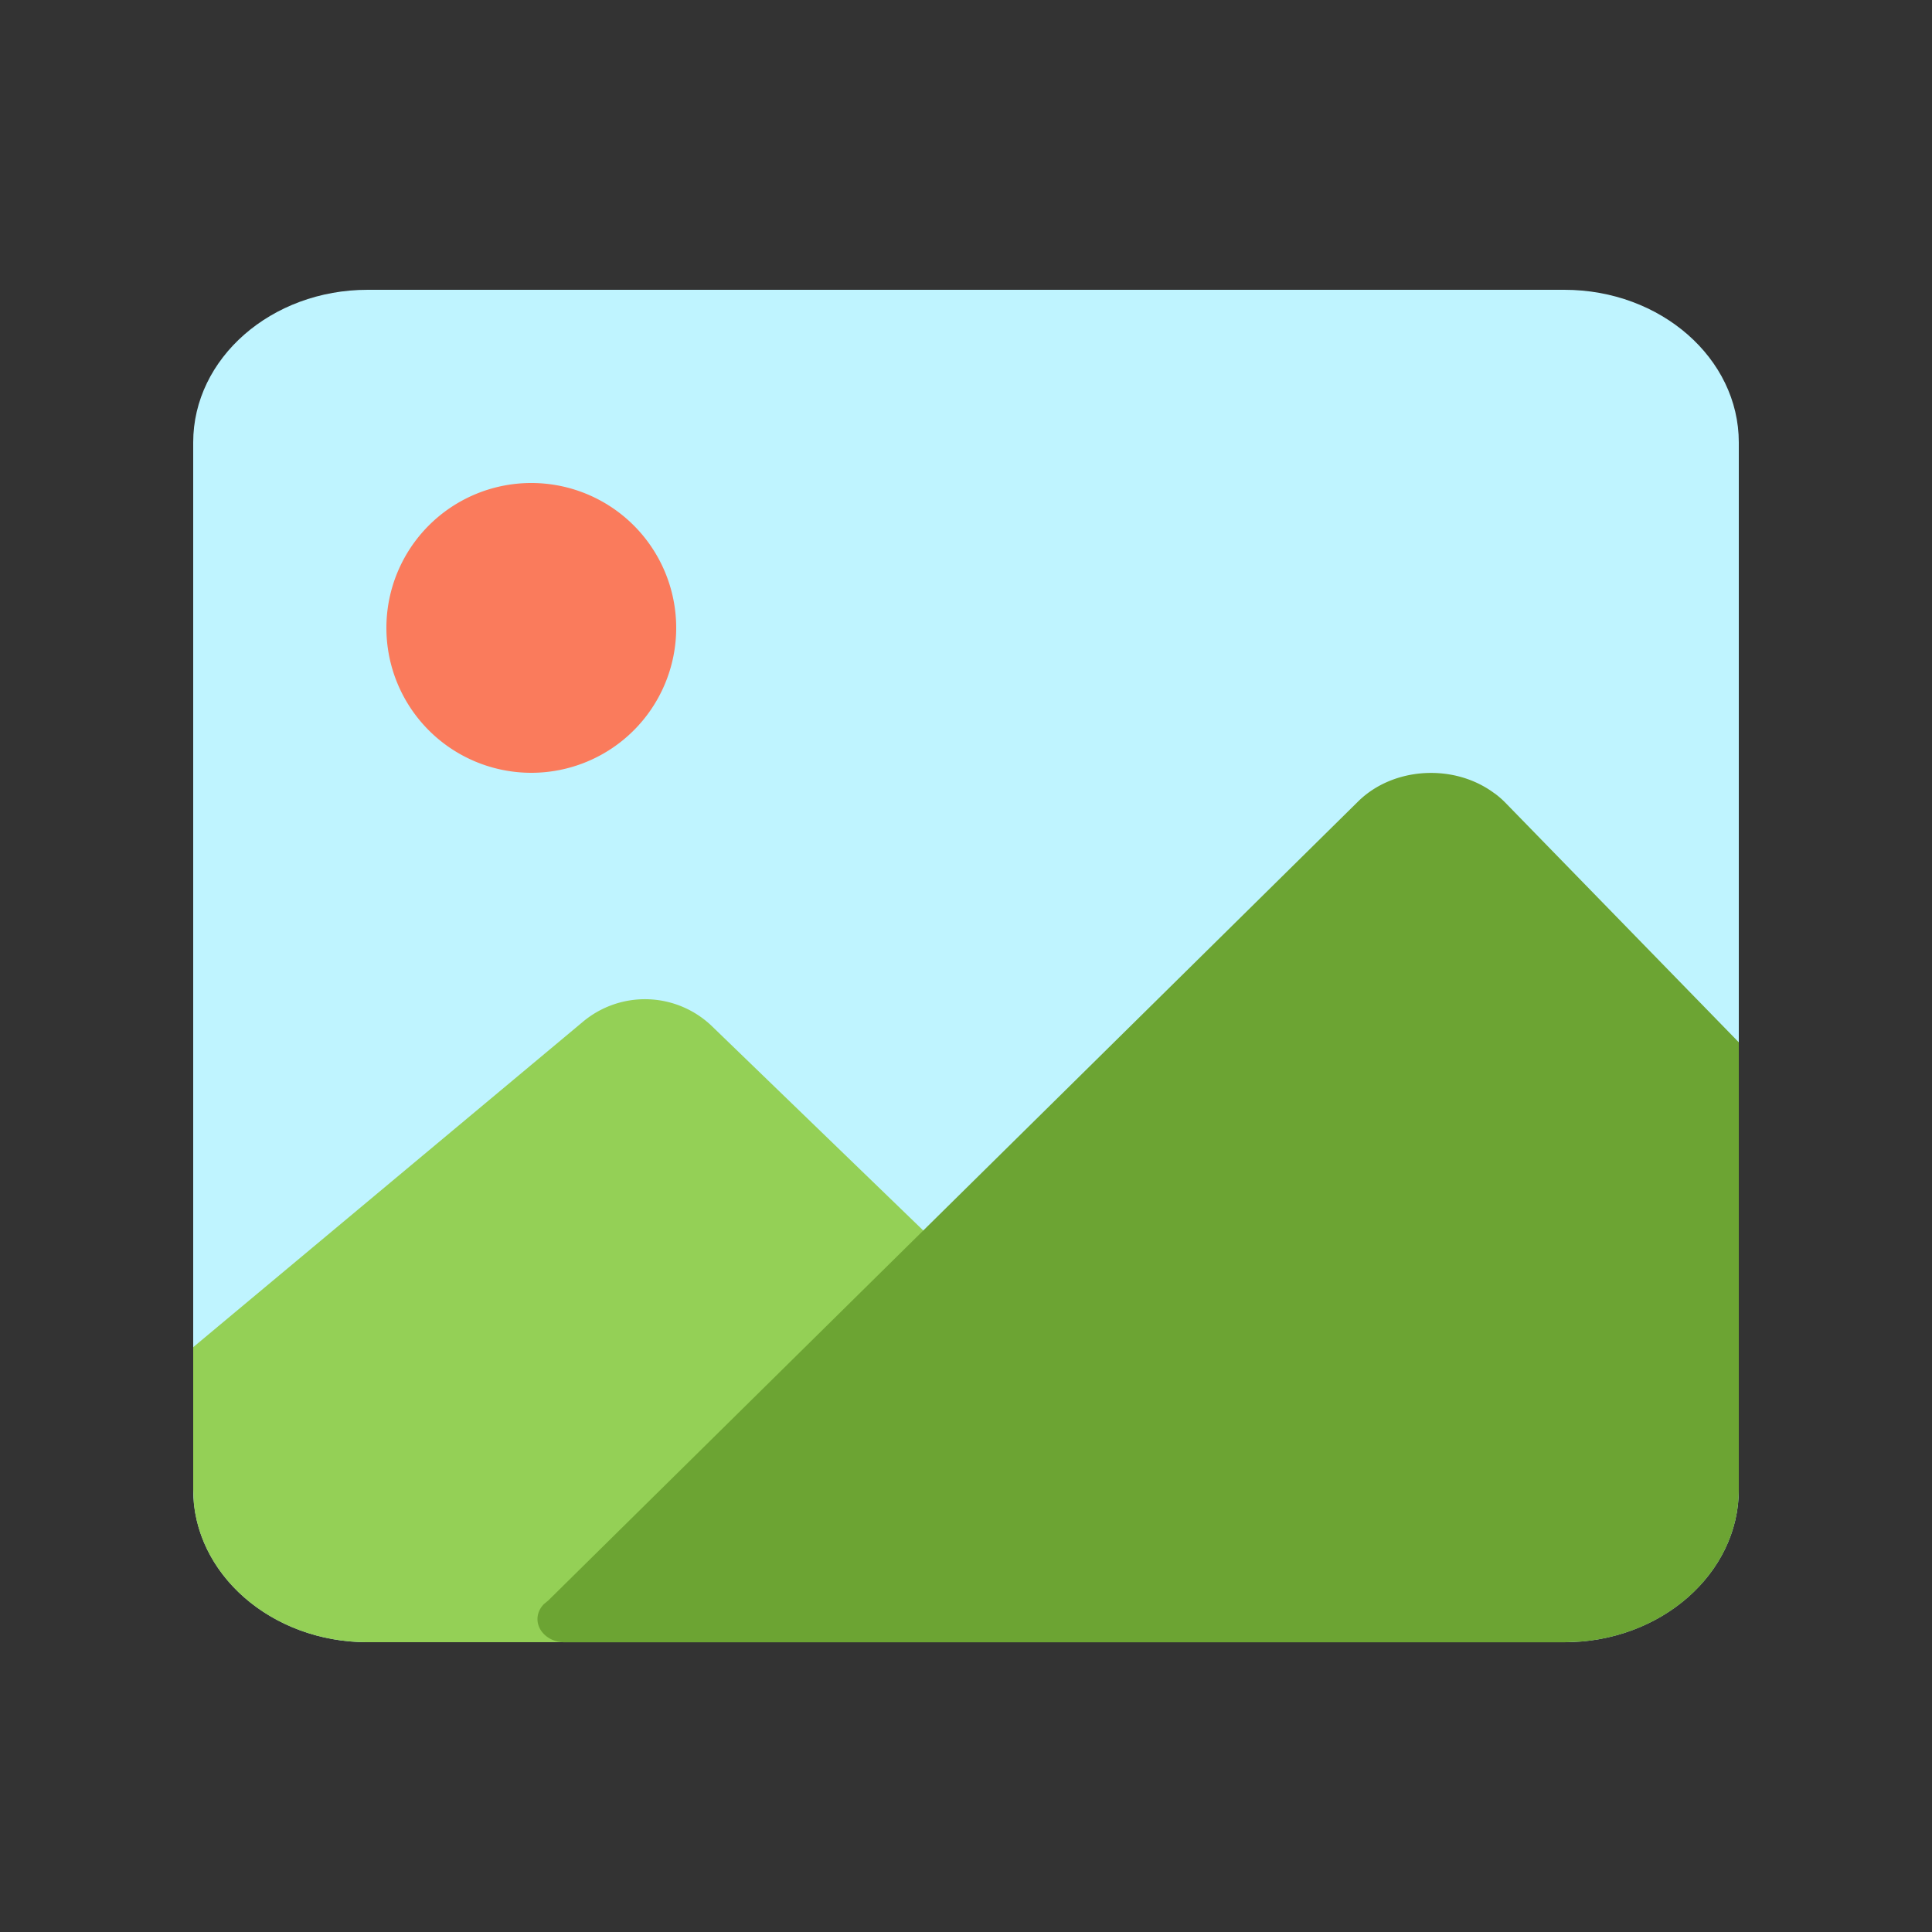 <?xml version="1.0" standalone="no"?><!DOCTYPE svg PUBLIC "-//W3C//DTD SVG 1.1//EN" "http://www.w3.org/Graphics/SVG/1.1/DTD/svg11.dtd"><svg t="1716878670970" class="icon" viewBox="0 0 1024 1024" version="1.1" xmlns="http://www.w3.org/2000/svg" p-id="97881" xmlns:xlink="http://www.w3.org/1999/xlink" width="200" height="200"><rect x="0" y="0" width="1024" height="1024" fill="#333333" stroke="none"/><path d="M829.133 153.6H194.867C143.872 153.6 102.4 189.85 102.4 234.496v555.008C102.4 834.099 143.821 870.4 194.867 870.4h634.266C880.128 870.4 921.6 834.15 921.6 789.504V234.496C921.6 189.901 880.179 153.6 829.133 153.6z" fill="#BFF4FF" p-id="97882"></path><path d="M377.446 544L715.059 870.4H194.867c-48.384 0-88.064-32.512-92.16-73.933L102.4 789.453v-75.418l206.643-172.544a51.2 51.2 0 0 1 68.403 2.509z" fill="#94D056" p-id="97883"></path><path d="M792.115 420.454a48.128 48.128 0 0 1 5.632 4.864L921.6 552.448v237.056c0 42.342-37.171 77.107-84.48 80.64l-7.987 0.307H299.213c-7.885 0-14.336-5.53-14.336-12.288 0-2.97 1.229-5.734 3.379-7.936l2.406-1.997 429.21-423.475c18.586-18.33 50.944-20.224 72.243-4.25z" fill="#6CA433" p-id="97884"></path><path d="M281.6 332.8m-76.8 0a76.8 76.8 0 1 0 153.6 0 76.8 76.8 0 1 0-153.6 0Z" fill="#FA7B5C" p-id="97885"></path></svg>